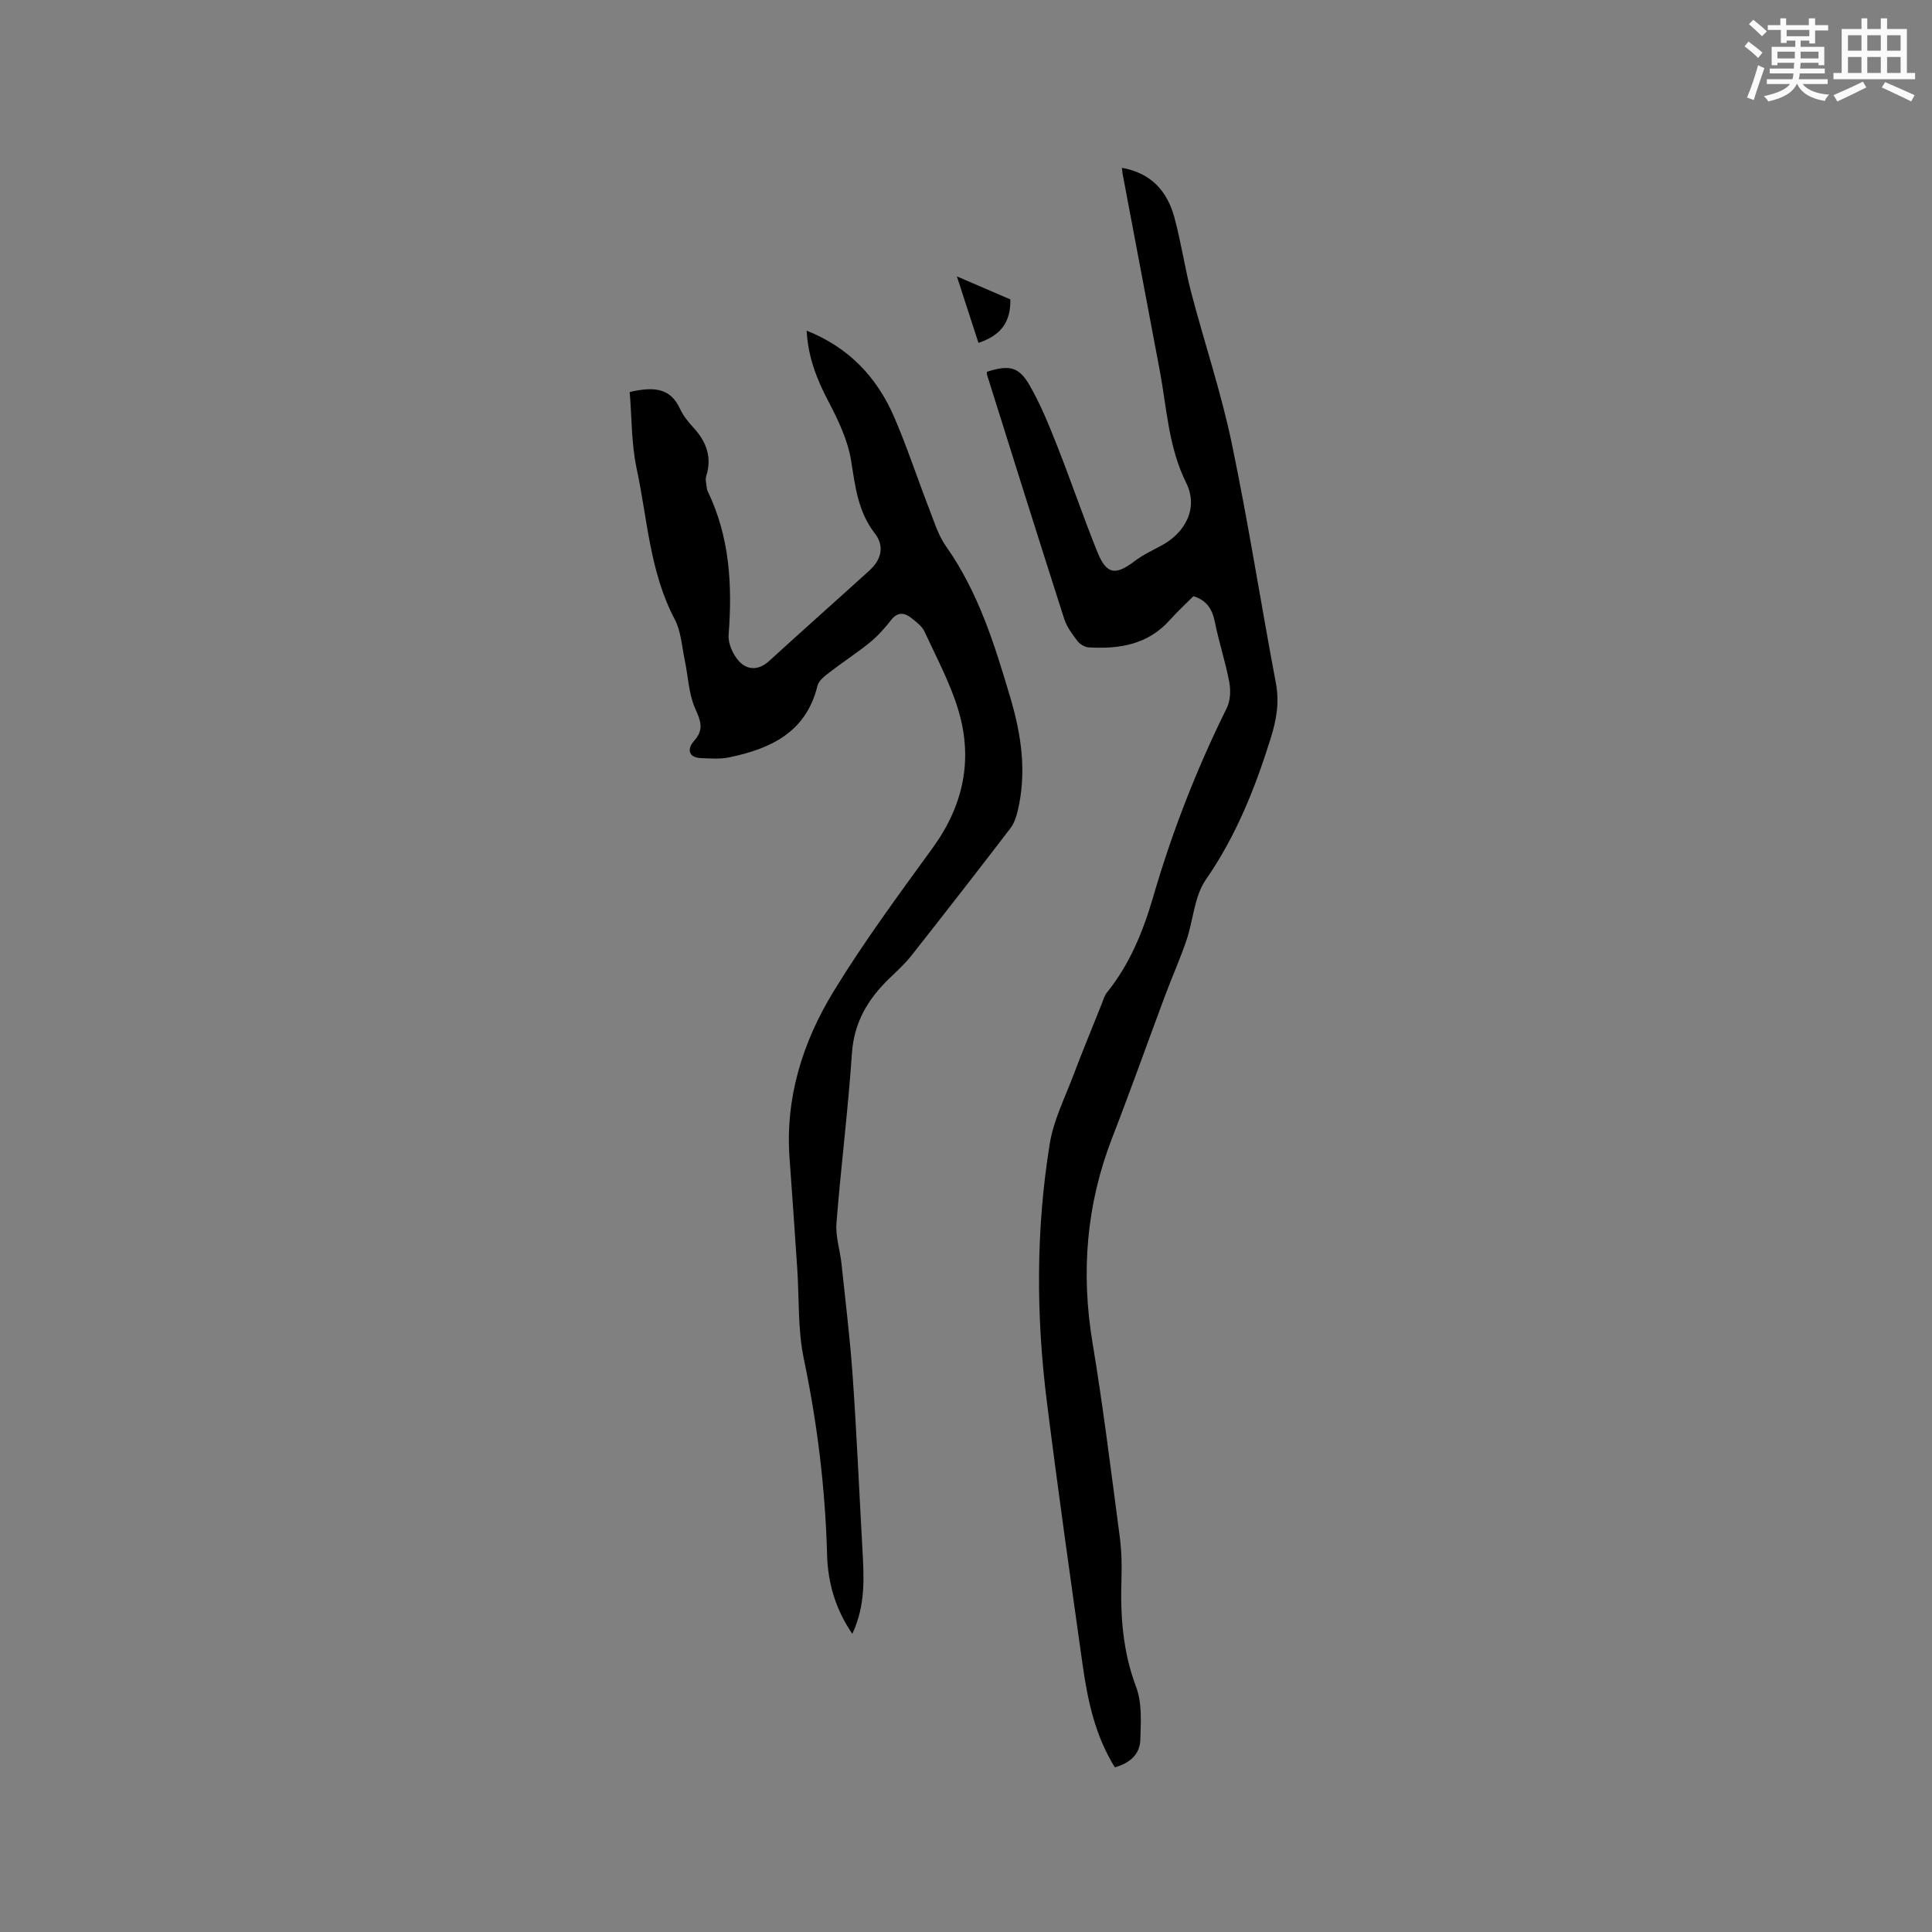<svg enable-background="new 0 0 400 400" viewBox="0 0 400 400" xmlns="http://www.w3.org/2000/svg"><rect x="0" y="0" width="400" height="400" fill="#808080" stroke="none"/><g fill="#010000"><path d="m232.29 34.75c6.15 1.1 9.39 4.92 10.85 10.26 1.39 5.1 2.14 10.37 3.47 15.48 2.73 10.43 6.2 20.7 8.4 31.24 3.44 16.46 6.01 33.11 9.14 49.64.76 4.02.14 7.64-1.06 11.47-3.24 10.35-7.17 20.25-13.44 29.29-2.4 3.46-2.59 8.4-4.02 12.59-1.32 3.87-3 7.62-4.43 11.46-3.66 9.8-7.16 19.66-10.94 29.41-5.35 13.79-6.49 27.86-4.06 42.44 2.2 13.24 3.83 26.58 5.6 39.89.39 2.93.49 5.93.39 8.89-.26 7.66.25 15.1 3.03 22.44 1.25 3.3.98 7.29.87 10.96-.09 3.04-2.21 4.84-5.27 5.7-4.16-6.68-5.66-14.03-6.71-21.47-2.54-18.04-5.09-36.07-7.36-54.15-2.25-17.86-2.29-35.77.6-53.55.78-4.81 3.09-9.38 4.84-14.01 1.86-4.93 3.88-9.81 5.84-14.71.35-.87.6-1.86 1.17-2.56 4.75-5.89 7.51-12.73 9.59-19.89 3.91-13.45 8.99-26.43 15.2-38.98.75-1.52.84-3.65.52-5.36-.78-4.15-2.13-8.2-2.96-12.35-.52-2.62-1.58-4.54-4.46-5.45-1.53 1.54-3.3 3.16-4.89 4.94-4.54 5.1-10.47 6.04-16.81 5.66-.81-.05-1.81-.66-2.32-1.32-1.08-1.42-2.21-2.93-2.74-4.59-5.4-16.82-10.68-33.68-15.98-50.54-.06-.19-.01-.41-.01-.61 4.56-1.43 6.56-1.11 8.78 2.72 2.31 3.99 4.06 8.33 5.76 12.63 2.87 7.27 5.38 14.69 8.31 21.94 1.9 4.7 3.74 4.94 7.73 1.91 1.67-1.27 3.61-2.19 5.47-3.18 5.14-2.73 7.74-7.9 5.2-13.01-3.7-7.46-4.01-15.5-5.49-23.35-2.54-13.41-5.07-26.82-7.6-40.24-.1-.38-.12-.8-.21-1.64z"/><path d="m130.37 81.16c4.93-1.13 8.41-.91 10.42 3.48.65 1.42 1.69 2.71 2.76 3.87 2.69 2.92 3.91 6.13 2.66 10.09-.23.74.06 1.65.13 2.48.02.21.07.42.17.61 4.57 9.46 5.14 19.46 4.34 29.74-.14 1.8.92 4.14 2.19 5.51 1.71 1.83 4.04 1.88 6.19-.08 6.89-6.29 13.87-12.48 20.78-18.75 2.47-2.25 3.16-5.02 1.13-7.65-3.51-4.53-4.06-9.68-4.92-15.05-.68-4.26-2.68-8.44-4.72-12.33-2.4-4.57-4.21-9.17-4.49-14.62 8.76 3.48 14.57 9.67 18.13 17.91 2.68 6.21 4.78 12.66 7.23 18.97 1.03 2.65 1.88 5.48 3.49 7.76 6.71 9.52 10.06 20.34 13.32 31.35 2.32 7.82 3.4 15.43 1.54 23.37-.3 1.28-.75 2.65-1.53 3.67-6.77 8.83-13.6 17.62-20.49 26.35-1.37 1.74-3.04 3.25-4.64 4.8-4.39 4.25-7.25 9.05-7.68 15.46-.79 11.73-2.28 23.42-3.2 35.14-.22 2.75.74 5.58 1.04 8.38.82 7.77 1.78 15.54 2.32 23.34.83 11.83 1.34 23.67 2 35.51.33 5.9.74 11.81-2.08 17.8-3.52-5.15-5.06-10.63-5.22-16.34-.37-13.7-2.01-27.18-4.82-40.61-1.27-6.06-.94-12.45-1.36-18.68-.51-7.61-1.03-15.22-1.59-22.83-.92-12.53 2.71-24.04 9.07-34.48 6.27-10.28 13.47-20.01 20.55-29.77 6.37-8.76 8.41-18.29 5.32-28.55-1.69-5.62-4.53-10.9-7.01-16.26-.5-1.08-1.63-1.93-2.61-2.72-1.49-1.2-2.92-1.44-4.33.38-1.29 1.67-2.74 3.28-4.37 4.61-2.66 2.17-5.57 4.03-8.28 6.13-1.01.78-2.3 1.74-2.56 2.83-2.35 9.65-9.7 13.04-18.3 14.83-1.83.38-3.78.22-5.67.16-2.87-.08-3.02-1.97-1.6-3.55 2.24-2.48 1.29-4.32.17-6.93-1.29-3.01-1.38-6.53-2.08-9.81-.6-2.85-.76-5.97-2.08-8.47-5.18-9.81-5.64-20.76-7.89-31.25-1.09-5.16-.99-10.6-1.43-15.8z"/><path d="m202.58 70.99c-1.46-4.49-2.87-8.85-4.47-13.77 4.01 1.73 7.5 3.23 11.07 4.77.1 4.56-1.83 7.41-6.6 9z"/></g><path d="m361.2 9.6.8-1c.9.7 1.9 1.4 2.9 2.3l-.9 1.1c-1-1-2-1.8-2.8-2.4zm.5 10.6c.9-2.1 1.6-4.3 2.3-6.7.4.2.8.4 1.3.6-.7 2.1-1.5 4.3-2.2 6.6zm.4-15.2.9-.9c1 .8 2 1.6 2.8 2.4l-1 1c-.9-.9-1.8-1.7-2.7-2.5zm12.5-1.2h1.2v1.4h2.7v1.1h-2.7v2.7h-1.2v-.6h-1.8v1.3h4.9v3.8h-1.2v-.5h-3.7c0 .4-.1.9-.1 1.2h5.1v1h-5.2c0 .5-.1.9-.2 1.2h6v1h-5.2c1.1 1.3 2.9 2 5.5 2.2-.4.4-.7.8-.9 1.3-2.9-.5-4.8-1.6-5.7-3.5h-.1c-.8 1.7-2.7 2.9-5.9 3.6-.2-.4-.6-.8-.9-1.1 2.8-.6 4.6-1.4 5.4-2.5h-4.8v-1h5.3c.1-.3.2-.7.2-1.2h-4.9v-1h5c0-.4 0-.8.1-1.2h-3.5v.5h-1.2v-3.8h4.9v-1.3h-1.8v.5h-1.2v-2.7h-2.7v-1h2.6v-1.4h1.2v1.4h4.7v-1.4zm-6.6 8.3h3.6c0-.4 0-.9 0-1.4h-3.6zm1.9-4.6h4.7v-1.3h-4.7zm6.6 3.2h-3.7v1.4h3.7z" fill="#fafafb"/><path d="m385.3 3.8h1.3v2.2h2.8v-2.2h1.3v2.2h4.1v9.1h1.7v1.3h-16.9v-1.3h1.7v-9.1h4.1v-2.2zm.4 13.1.7 1.2c-1.8.9-3.8 1.9-6 2.9-.2-.4-.5-.8-.8-1.3 2.3-1 4.3-1.9 6.1-2.8zm-3.1-6.4h2.8v-3.2h-2.8zm0 4.6h2.8v-3.3h-2.8zm4-4.6h2.8v-3.2h-2.8zm0 4.6h2.8v-3.3h-2.8zm3.7 1.9c2.1.9 4.1 1.8 6.1 2.7l-.7 1.3c-2.2-1.1-4.2-2-6.1-2.9zm3.2-9.7h-2.8v3.2h2.8zm-2.8 7.8h2.8v-3.3h-2.8z" fill="#fafafb"/></svg>